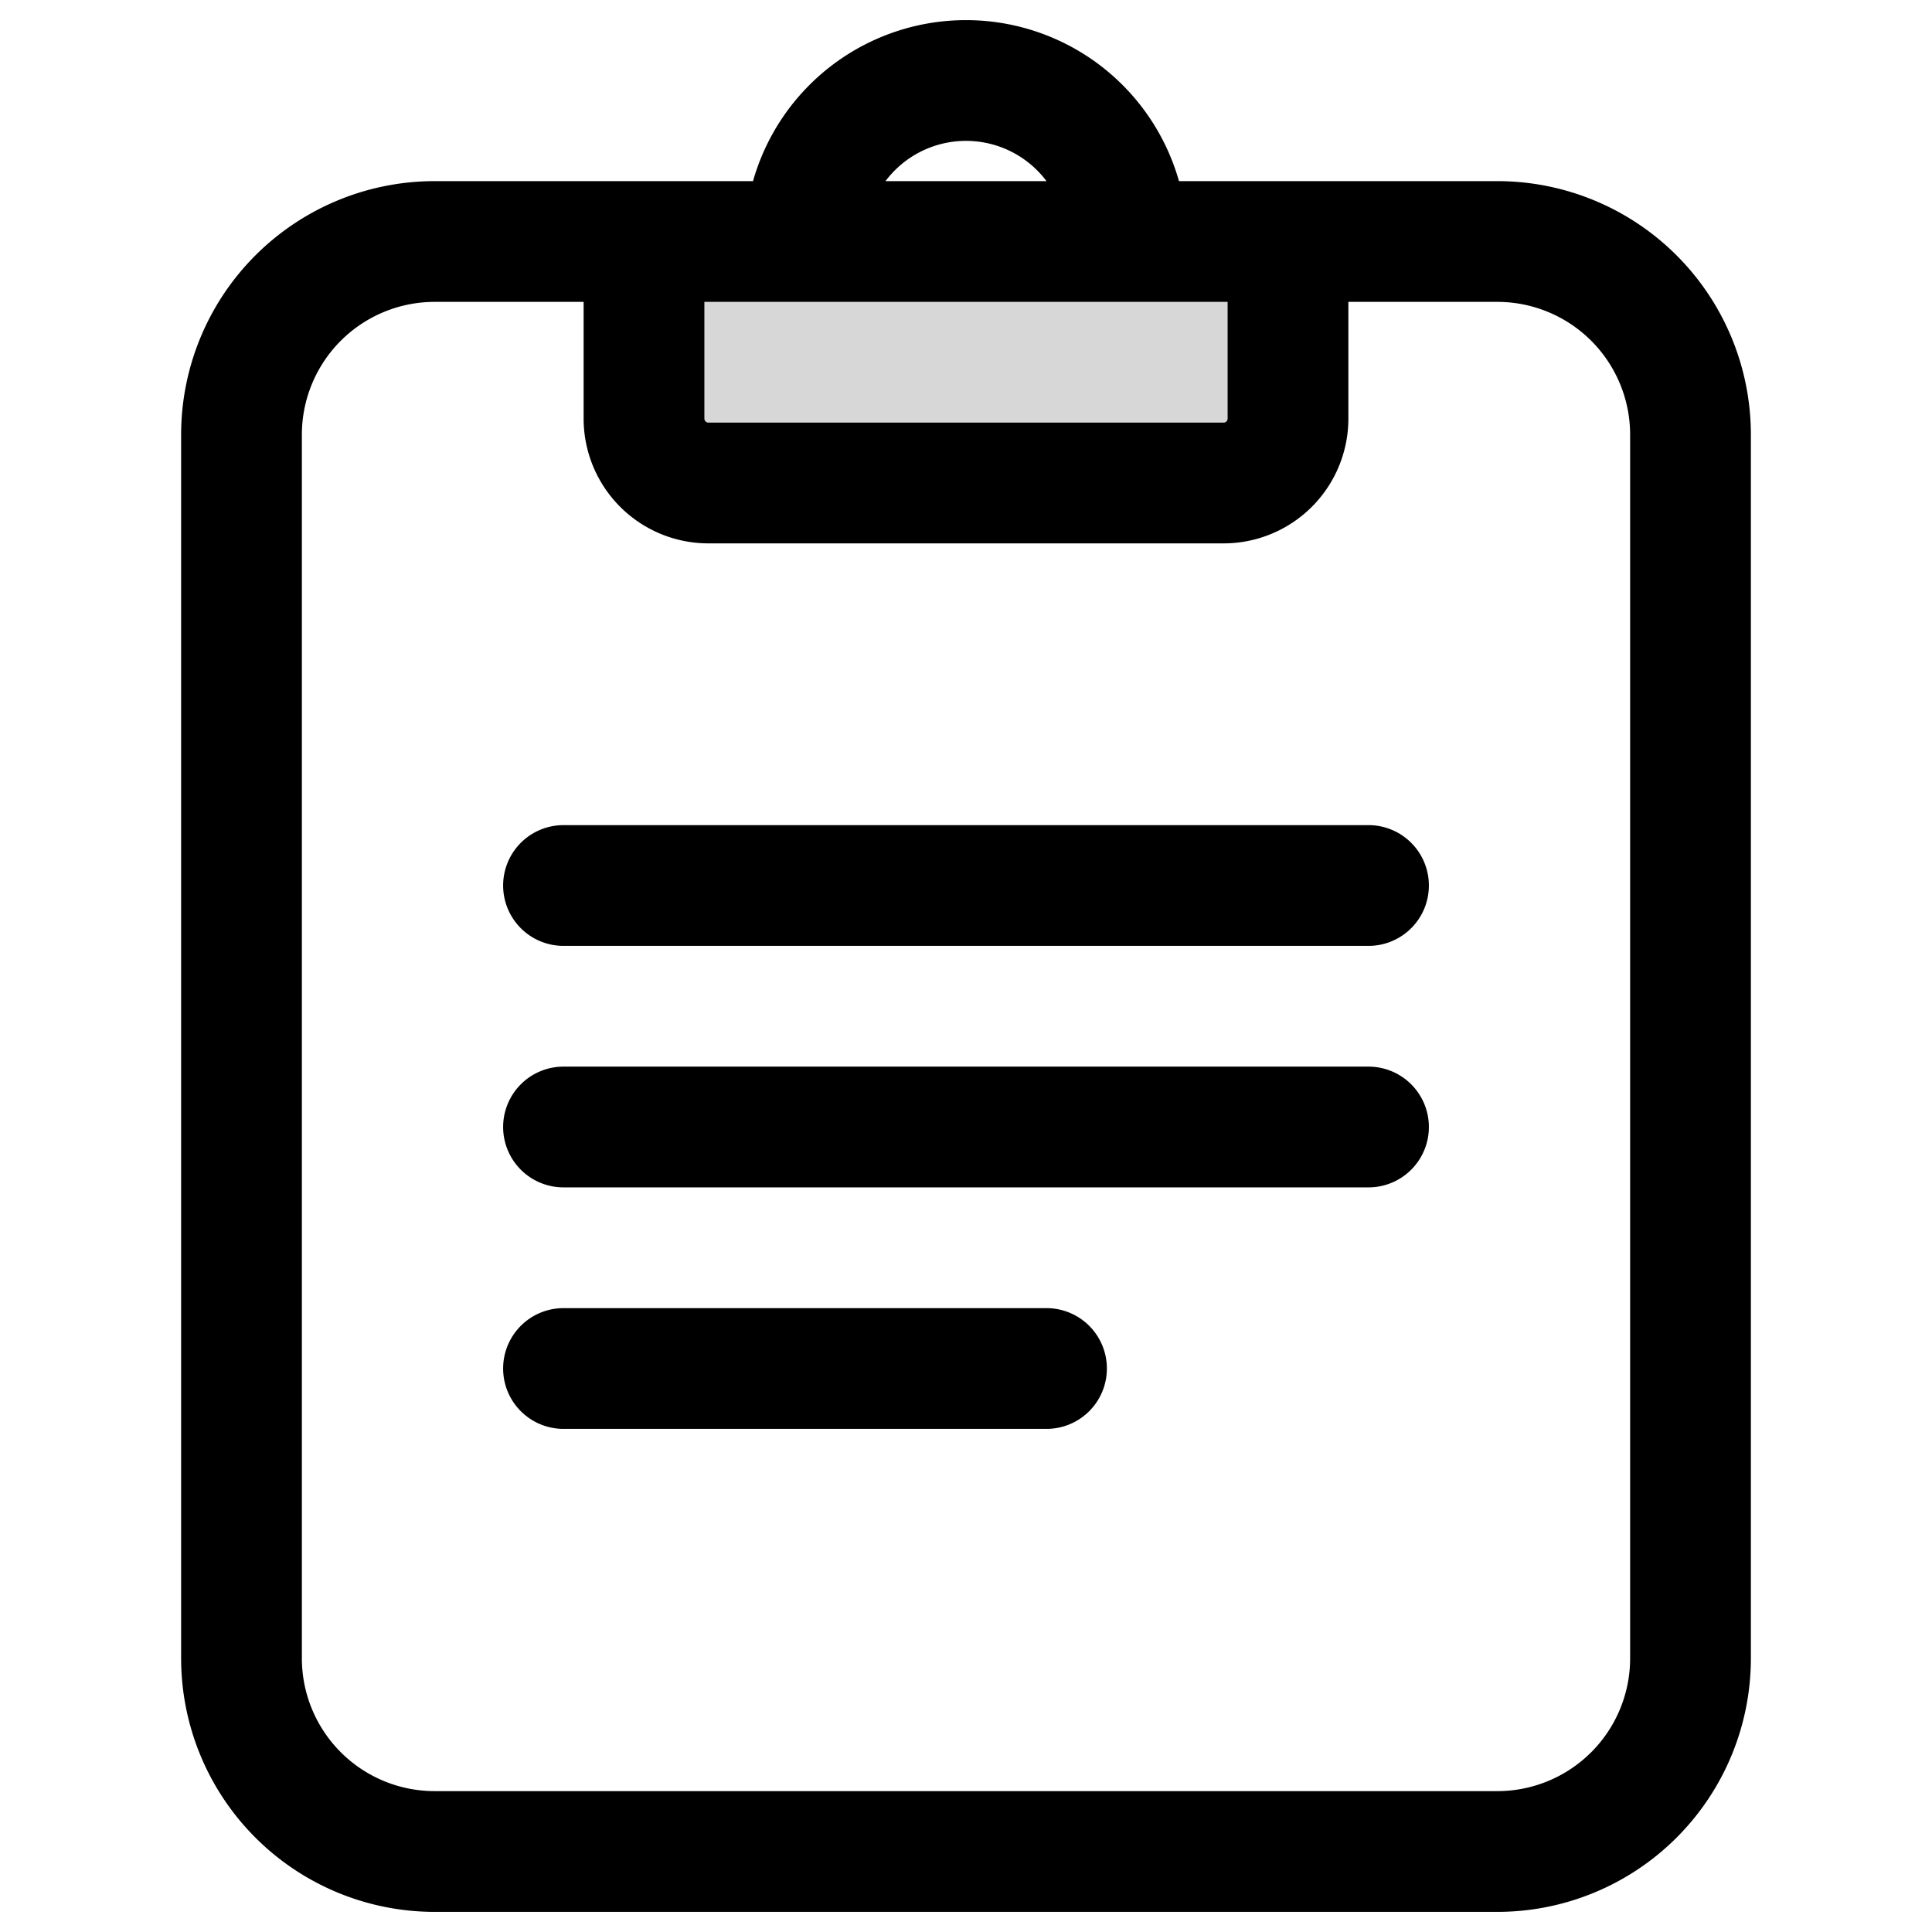 <svg xmlns="http://www.w3.org/2000/svg" width="24" height="24" fill="none" viewBox="0 0 24 24"><path fill="#000" fill-opacity=".16" d="M16 5.2a.8.8 0 0 1-.8.8H8.8a.8.8 0 0 1-.8-.8V3h8z"/><path stroke="#000" stroke-linecap="round" stroke-linejoin="round" stroke-miterlimit="10" stroke-width="1.5" d="M7 14h10M7 11h10M7 17h6M10 3a2 2 0 1 1 4 0M5.4 3h13.2A2.4 2.4 0 0 1 21 5.4v15.2a2.4 2.4 0 0 1-2.4 2.4H5.4A2.4 2.4 0 0 1 3 20.6V5.4A2.4 2.4 0 0 1 5.4 3M16 5.2a.8.8 0 0 1-.8.8H8.8a.8.8 0 0 1-.8-.8V3h8z"/></svg>